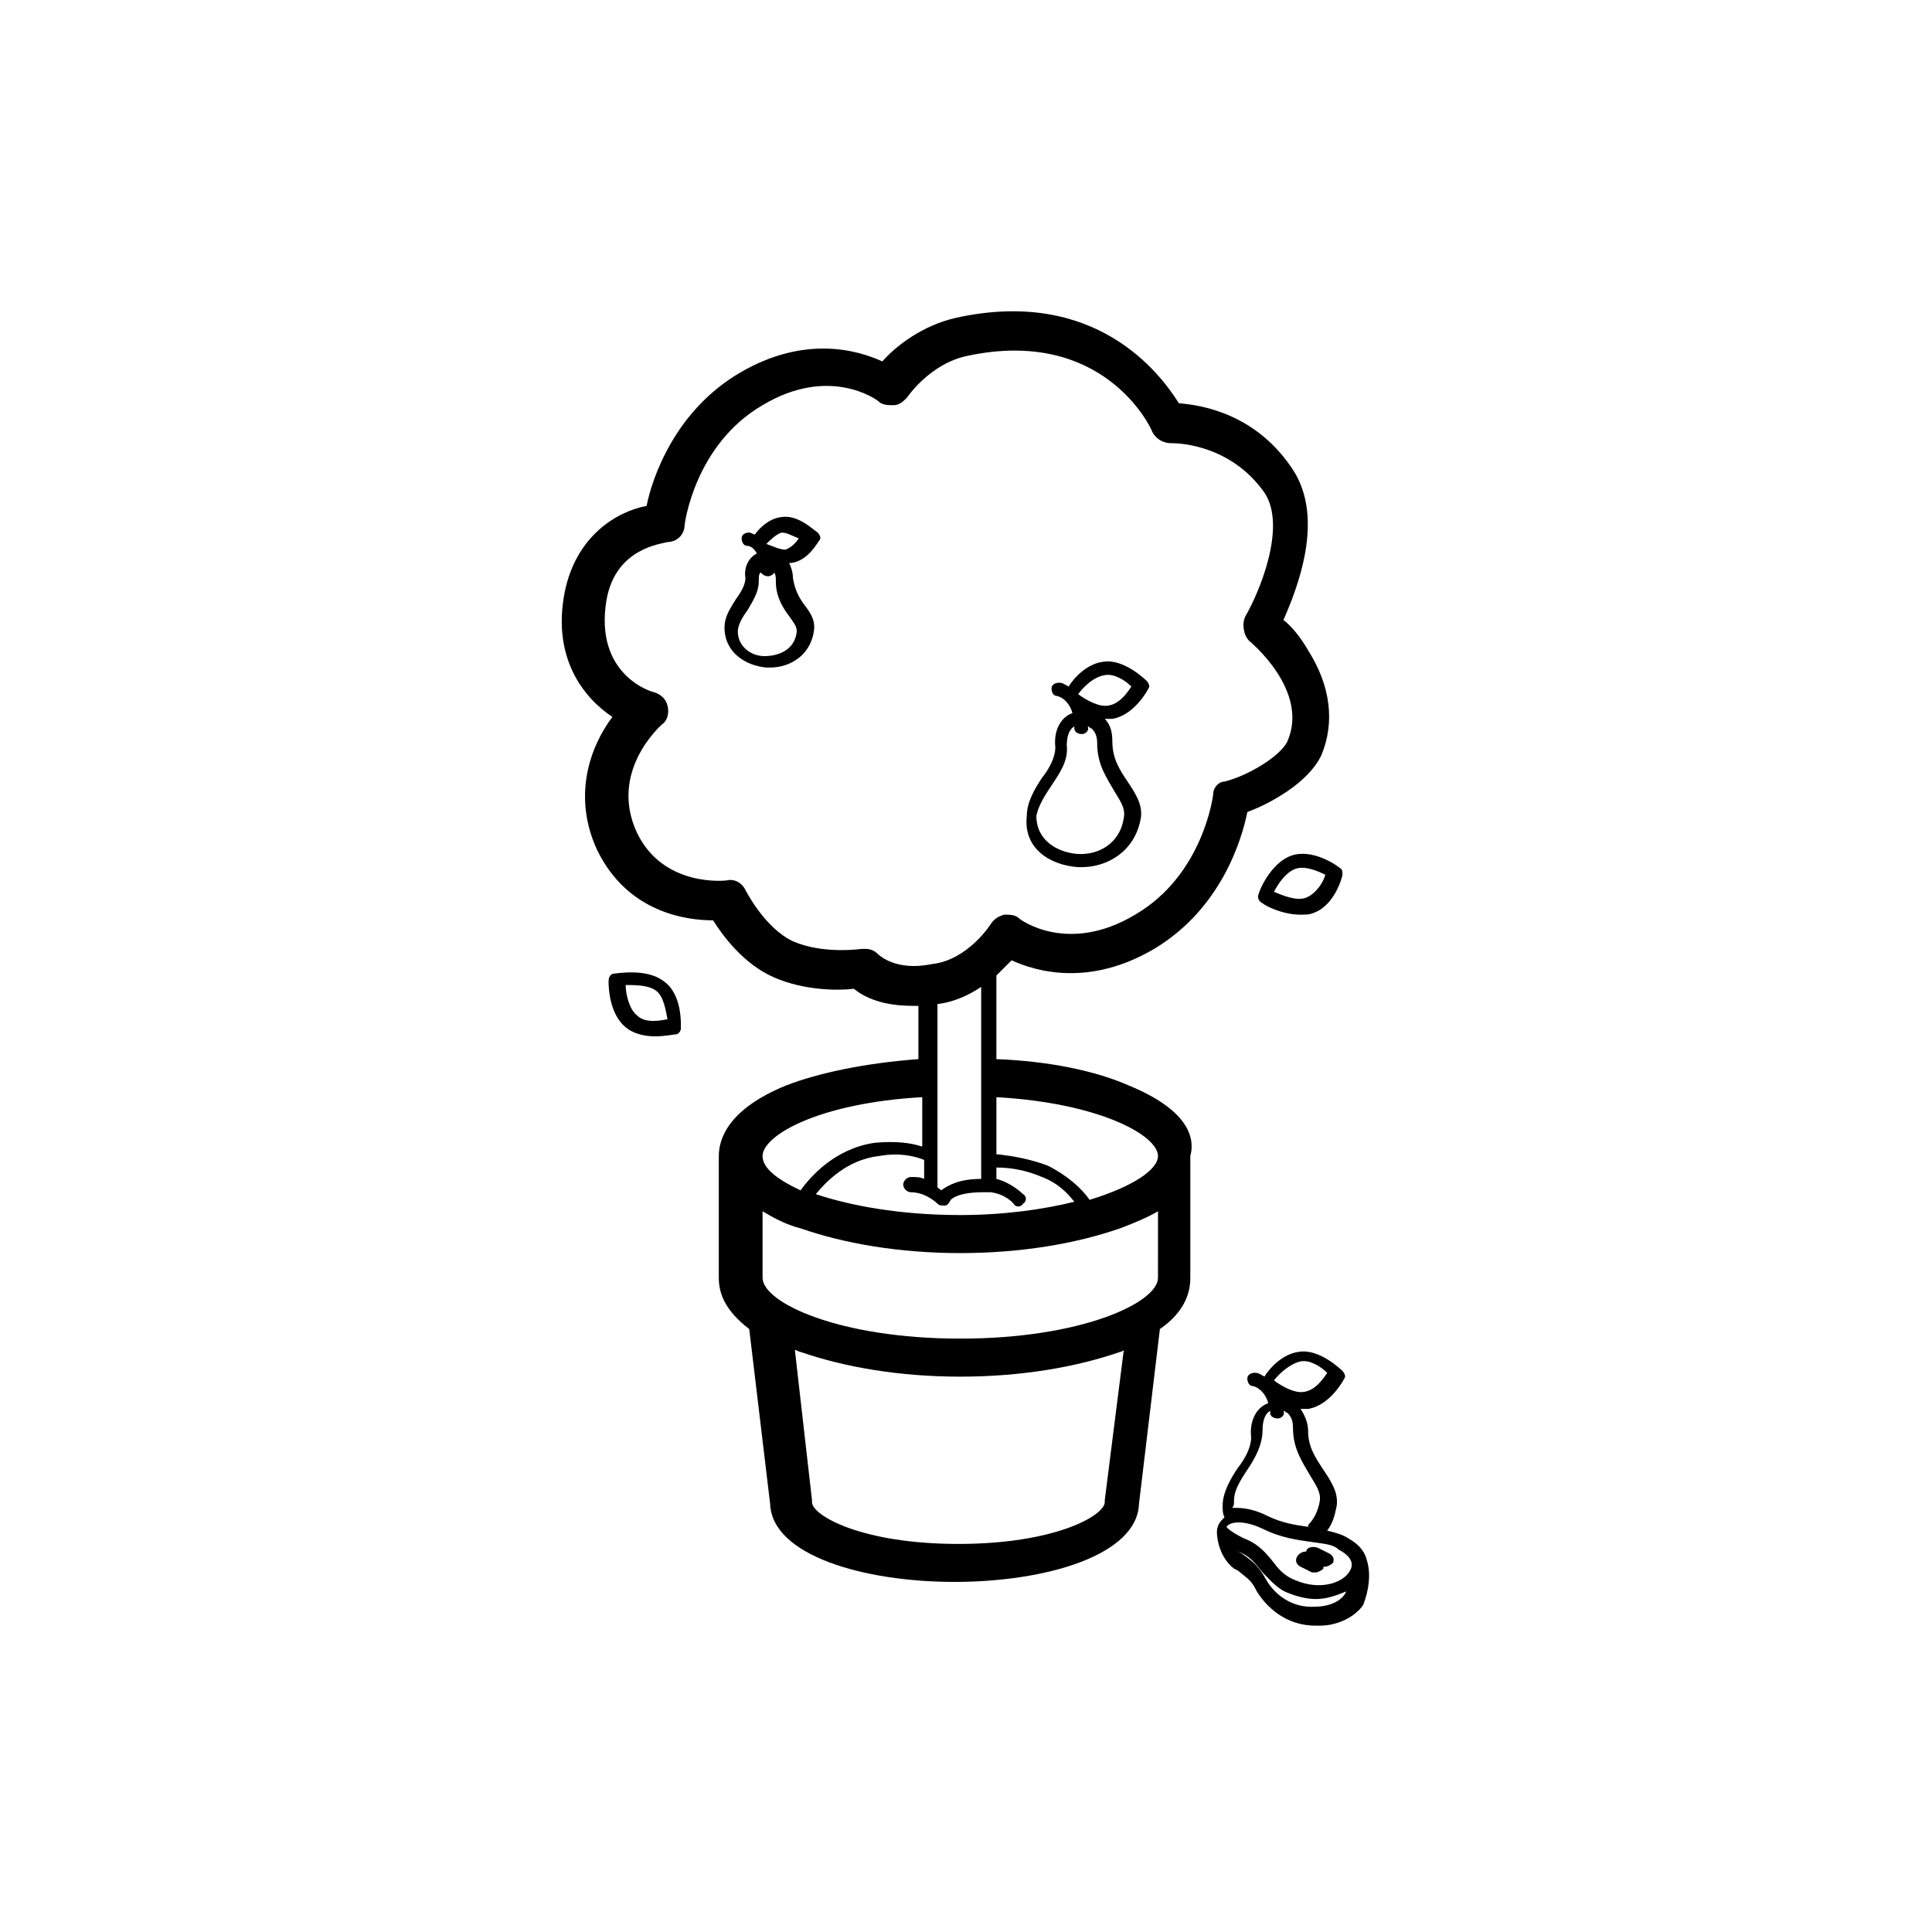 <?xml version="1.0" encoding="UTF-8"?>
<!-- Uploaded to: ICON Repo, www.svgrepo.com, Generator: ICON Repo Mixer Tools -->
<svg fill="#000000" width="800px" height="800px" version="1.1" viewBox="144 144 512 512" xmlns="http://www.w3.org/2000/svg">
 <g>
  <path d="m443.32 431.74c-9.07-4.031-21.664-6.551-35.266-7.055v-22.168c1.512-1.512 3.023-3.023 4.031-4.031 6.551 3.023 20.656 7.055 37.785-3.023 17.633-10.578 23.176-28.719 24.688-36.273 5.543-2.016 16.121-7.559 19.648-15.113 3.527-8.566 2.519-18.137-3.527-27.711-2.016-3.527-4.535-6.551-6.551-8.062 3.527-8.062 11.082-26.703 2.519-39.801-9.574-14.609-23.68-17.129-30.23-17.633-5.039-8.062-22.168-30.73-58.945-22.672-9.07 2.016-16.121 7.559-19.648 11.586-6.551-3.023-20.656-7.055-37.785 3.023-17.129 10.078-23.176 27.711-24.688 35.266-8.062 1.512-18.641 8.062-21.664 22.672-3.527 17.633 5.039 28.215 12.594 33.25-6.047 8.062-10.578 21.16-4.031 35.266 8.062 16.625 23.68 18.641 30.73 18.641 2.519 4.031 8.062 11.586 16.121 15.113 8.062 3.527 17.129 3.527 21.16 3.023 5.039 4.031 11.586 4.535 16.121 4.535h1.008v14.105c-13.602 1.008-26.199 3.527-35.266 7.055-14.609 6.047-17.633 13.602-17.633 18.641v32.242c0 4.031 1.512 8.566 8.062 13.602l5.543 46.352c0.504 13.602 24.688 20.656 48.871 20.656s48.367-7.055 48.871-20.656l5.543-46.352c6.551-4.535 8.062-9.574 8.062-13.602v-32.234c1.512-5.543-1.512-12.594-16.125-18.641zm-50.883-21.664c4.535-0.504 8.566-2.519 11.586-4.535v50.883c-5.543 0-8.566 1.512-10.578 3.023-0.504-0.504-1.008-0.504-1.008-1.008zm-15.617-13.098c-1.008-1.008-2.016-1.512-3.527-1.512h-1.008s-10.078 1.512-18.137-2.016c-7.559-3.527-12.598-13.602-12.598-13.602-1.008-2.016-3.023-3.023-5.039-2.519 0 0-16.625 2.016-23.68-12.594-7.559-16.121 6.047-28.215 6.551-28.719 1.512-1.008 2.016-3.023 1.512-5.039-0.504-2.016-2.016-3.023-3.527-3.527-0.504 0-16.121-4.535-12.594-24.688 2.519-13.602 14.609-14.609 16.121-15.113 2.519 0 4.535-2.016 4.535-4.535 0 0 2.519-21.16 20.656-31.738 17.633-10.578 30.23-1.512 30.73-1.008 1.008 1.008 2.519 1.008 4.031 1.008 1.512 0 2.519-1.008 3.527-2.016 0 0 6.047-9.07 16.121-11.082 35.77-7.559 48.367 18.641 48.871 20.152 1.008 2.016 3.023 3.023 5.039 3.023 0 0 15.113-0.504 24.688 13.098 6.047 9.07-1.512 26.703-5.039 32.746-1.008 2.016-0.504 5.039 1.008 6.551 0 0 16.121 13.098 10.078 26.703-2.016 4.031-10.578 9.07-16.625 10.578-1.516 0-3.027 1.512-3.027 3.527 0 0-2.519 21.16-20.656 31.738-17.633 10.578-30.23 1.512-30.73 1.008-1.008-1.008-2.519-1.008-4.031-1.008-1.512 0.504-2.519 1.008-3.527 2.519 0 0-6.047 9.574-15.617 10.578-9.57 2.019-14.105-2.516-14.105-2.516zm15.617 66c0.504 0.504 1.008 0.504 1.512 0.504h0.504c0.504 0 1.008-0.504 1.512-1.512 0 0 1.512-2.016 8.566-2.016h1.512 0.504c4.031 0.504 6.047 3.023 6.047 3.023 0.504 1.008 2.016 1.008 2.519 0 1.008-0.504 1.008-2.016 0-2.519 0 0-3.023-3.023-7.055-4.031v-3.023c4.535 0 8.566 1.008 12.09 2.519 4.031 1.512 6.551 4.031 8.566 6.551-8.062 2.016-18.641 3.527-30.23 3.527-16.121 0-29.223-2.519-38.289-5.543 2.519-3.023 8.062-9.07 16.625-10.078 5.543-1.008 9.574 0 12.09 1.008v5.039c-1.008-0.504-2.016-0.504-3.527-0.504-1.008 0-2.016 1.008-2.016 2.016s1.008 2.016 2.016 2.016c4.031 0 7.055 3.023 7.055 3.023zm-4.031-28.215v13.098c-3.023-1.008-7.055-1.512-12.594-1.008-10.578 1.512-17.129 9.07-19.648 12.594-6.551-3.023-10.078-6.047-10.078-9.07 0-5.539 15.117-14.102 42.32-15.613zm48.367 106.81v0.504c0 3.527-13.098 11.082-38.793 11.082s-38.793-7.559-38.793-11.082v-0.504l-4.535-39.801c0.504 0 1.008 0.504 1.512 0.504 11.586 4.031 26.199 6.551 42.32 6.551 16.121 0 30.73-2.519 42.32-6.551 0.504 0 1.008-0.504 1.008-0.504zm14.105-58.945c0 6.551-20.152 16.121-52.395 16.121-32.242 0-52.395-9.574-52.395-16.121v-17.633c2.519 1.512 6.047 3.527 10.078 4.535 11.586 4.031 26.199 6.551 42.32 6.551 16.121 0 30.73-2.519 42.32-6.551 4.031-1.512 7.559-3.023 10.078-4.535zm-18.137-20.656c-2.016-3.023-6.047-6.551-11.082-9.07-4.031-1.512-8.566-2.519-13.602-3.023v-15.113c27.207 1.512 42.824 10.078 42.824 15.617-0.004 3.527-6.555 8.062-18.141 11.59z"/>
  <path d="m429.72 373.8h1.008c6.551 0 14.105-4.031 15.617-13.098 0.504-3.527-1.512-6.551-3.527-9.574-2.016-3.023-4.031-6.047-4.031-10.578 0-2.519-0.504-4.535-2.016-6.047h0.504 1.512c6.047-1.008 9.574-8.062 9.574-8.062 0.504-0.504 0-1.512-0.504-2.016 0 0-6.047-6.047-11.586-5.039-4.031 0.504-7.559 4.031-9.07 6.551-1.008-0.504-1.512-1.008-2.519-1.008-1.008 0-2.016 0.504-2.016 1.512 0 1.008 0.504 2.016 1.512 2.016 2.016 0.504 3.527 2.519 4.031 4.535-3.023 1.008-5.039 4.535-4.535 9.07 0 2.519-1.512 5.543-3.527 8.062-2.016 3.023-4.031 6.551-4.031 10.078-1.004 8.559 6.051 13.094 13.605 13.598zm7.055-50.887c2.519-0.504 5.543 1.512 7.055 3.023-1.008 1.512-3.023 4.535-6.047 5.039-2.519 0.504-6.047-1.512-8.062-3.023 1.512-2.016 4.031-4.535 7.055-5.039zm-14.105 29.223c2.016-3.023 4.535-6.551 4.031-10.578 0-3.023 1.008-4.535 2.016-5.039v0.504c0 1.008 1.008 1.512 2.016 1.512s2.016-1.008 1.512-2.016c0.504 0 0.504 0.504 1.008 0.504 1.008 1.008 1.512 2.016 1.512 4.031 0 5.543 2.519 9.07 4.535 12.594 1.512 2.519 3.023 4.535 2.519 7.055-1.008 7.055-7.055 10.078-12.594 9.574-5.039-0.504-10.578-3.527-10.578-10.078 0.496-2.519 2.008-5.039 4.023-8.062z"/>
  <path d="m350.62 281.1c-3.023 0.504-5.543 3.023-6.551 4.535-0.504 0-1.008-0.504-1.512-0.504-1.008 0-2.016 0.504-2.016 1.512s0.504 2.016 1.512 2.016c1.008 0 2.016 1.008 2.519 2.016-2.016 1.008-3.527 3.527-3.023 6.551 0 1.512-1.008 3.527-2.519 5.543-1.512 2.519-3.023 4.535-3.023 7.559 0 6.551 5.543 10.078 11.082 10.578h1.008c5.039 0 10.578-3.023 11.586-9.574 0.504-3.023-1.008-5.039-2.519-7.055-1.512-2.016-2.519-4.031-3.023-7.055 0-1.512-0.504-3.023-1.008-4.031h0.504c4.535-0.504 7.055-5.543 7.559-6.047 0.504-0.504 0-1.512-0.504-2.016-1.504-1.004-5.535-5.031-10.07-4.027zm4.535 30.23c-0.504 5.039-5.039 6.551-8.566 6.551s-7.055-2.519-7.055-6.551c0-1.512 1.008-3.527 2.519-5.543 1.512-2.519 3.023-5.039 3.023-7.559 0-1.512 0-2.016 0.504-2.519 0.504 0.504 1.008 1.008 2.016 1.008 0.504 0 1.512-0.504 1.512-1.008 0.504 0.504 0.504 1.512 0.504 2.519 0 4.031 2.016 7.055 3.527 9.07 1.008 1.512 2.016 2.519 2.016 4.031zm-3.023-21.664c-1.512 0-3.527-1.008-5.039-1.512 1.008-1.008 2.519-2.519 4.031-3.023 1.512 0 3.023 1.008 4.535 1.512-0.504 1.008-2.016 2.519-3.527 3.023z"/>
  <path d="m319.89 404.03c-4.535-3.527-12.594-2.016-13.098-2.016-1.008 0-1.512 1.008-1.512 2.016 0 1.008 0 9.07 5.039 12.594 2.016 1.512 5.039 2.016 7.055 2.016 3.023 0 5.039-0.504 5.543-0.504 1.008 0 1.512-1.008 1.512-1.512-0.008-1.004 0.496-9.066-4.539-12.594zm-7.055 9.07c-2.016-1.512-3.023-5.543-3.023-8.062 2.519 0 6.047 0 8.062 1.512s2.519 5.039 3.023 7.559c-2.519 0.504-6.047 1.008-8.062-1.008z"/>
  <path d="m486.15 370.78c-5.543 2.016-8.566 9.574-8.566 10.078-0.504 1.008 0 2.016 1.008 2.519 0.504 0.504 5.039 3.023 10.078 3.023 1.008 0 2.519 0 3.527-0.504 5.543-2.016 7.559-9.574 7.559-10.078 0-1.008 0-1.512-1.008-2.016-0.504-0.504-7.055-5.039-12.598-3.023zm9.07 5.039c-0.504 2.016-2.519 5.039-5.039 6.047-2.519 1.008-6.047-0.504-8.566-1.512 1.008-2.016 3.023-5.039 5.543-6.047 2.519-1.008 6.047 0.504 8.062 1.512z"/>
  <path d="m506.3 557.69s-0.504 0 0 0c-0.504-2.016-1.512-4.031-5.039-6.047-1.512-1.008-3.527-1.512-5.543-2.016 1.512-2.016 2.016-4.031 2.519-6.551 0.504-3.527-1.512-6.551-3.527-9.574-2.016-3.023-4.031-6.047-4.031-10.078 0-2.519-1.008-4.535-2.016-6.047h0.504 1.512c6.047-1.008 9.574-8.062 9.574-8.062 0.504-0.504 0-1.512-0.504-2.016 0 0-6.047-6.047-11.586-5.039-4.031 0.504-7.559 4.031-9.07 6.551-1.008-0.504-1.512-1.008-2.519-1.008-1.008 0-2.016 0.504-2.016 1.512 0 1.008 0.504 2.016 1.512 2.016 2.016 0.504 3.527 2.519 4.031 4.535-3.023 1.008-5.039 4.535-4.535 9.07 0 2.519-1.512 5.543-3.527 8.062-2.016 3.023-4.031 6.551-4.031 10.078 0 1.008 0 2.016 0.504 3.023l-0.504 0.504c-1.008 1.008-1.512 2.016-1.512 3.527 0 0 0 6.047 4.535 9.574l1.008 0.504c3.023 2.519 3.527 2.519 5.039 5.543 2.519 4.031 7.559 9.07 15.617 9.07h1.008c5.039 0 9.574-2.519 11.586-5.543 1.516-4.035 2.019-8.062 1.012-11.59zm-4.531 2.519c-1.512 3.023-7.559 5.543-14.609 2.519-2.519-1.008-4.031-2.519-5.543-4.535-2.016-2.519-4.031-5.039-8.062-6.551-4.031-2.016-4.535-3.023-4.535-3.023l0.504-0.504s2.519-2.016 9.07 1.008c5.039 2.519 9.574 3.023 13.098 3.527 3.023 0.504 5.543 0.504 7.055 2.016 2.016 1.008 4.535 3.023 3.023 5.543zm-13.102-55.422c2.519-0.504 5.543 1.512 7.055 3.023-1.008 1.512-3.023 4.535-6.047 5.039-2.519 0.504-6.047-1.512-8.062-3.023 1.516-2.016 4.535-4.535 7.055-5.039zm-17.633 36.781c0-2.519 1.512-5.039 3.527-8.062 2.016-3.023 4.031-6.551 4.031-10.578 0-3.023 1.008-4.535 2.016-5.039v0.504c0 1.008 1.008 1.512 2.016 1.512s2.016-1.008 1.512-2.016c0.504 0 0.504 0.504 1.008 0.504 1.008 1.008 1.512 2.016 1.512 4.031 0 5.543 2.519 9.07 4.535 12.594 1.512 2.519 3.023 4.535 2.519 7.055-0.504 2.519-1.512 4.535-3.023 6.047v0.504c-3.527-0.504-7.055-1.008-11.082-3.023-4.031-2.016-7.055-2.016-9.07-2.016 0.5-0.504 0.5-1.008 0.5-2.016zm21.664 28.211c-6.551 0.504-11.082-3.527-13.098-7.055-2.016-3.527-3.023-4.535-6.551-7.055l-1.008-0.504c3.023 1.008 4.535 3.023 6.551 5.543 2.016 2.016 4.031 4.535 7.055 5.543 2.519 1.008 5.039 1.512 7.055 1.512 3.023 0 5.543-1.008 8.062-2.016-1.012 2.519-4.539 4.031-8.066 4.031z"/>
  <path d="m490.18 555.17c-0.504 0-0.504 0 0 0-1.008 0-2.016 0.504-2.519 1.512-0.504 1.008 0 2.016 1.008 2.519l3.023 1.512h1.008c0.504 0 1.512-0.504 2.016-1.008v-0.504h0.504c0.504 0 1.512-0.504 2.016-1.008 0.504-1.008 0-2.016-1.008-2.519l-3.023-1.512c-1.512-0.504-3.023 0-3.023 1.008z"/>
 </g>
</svg>